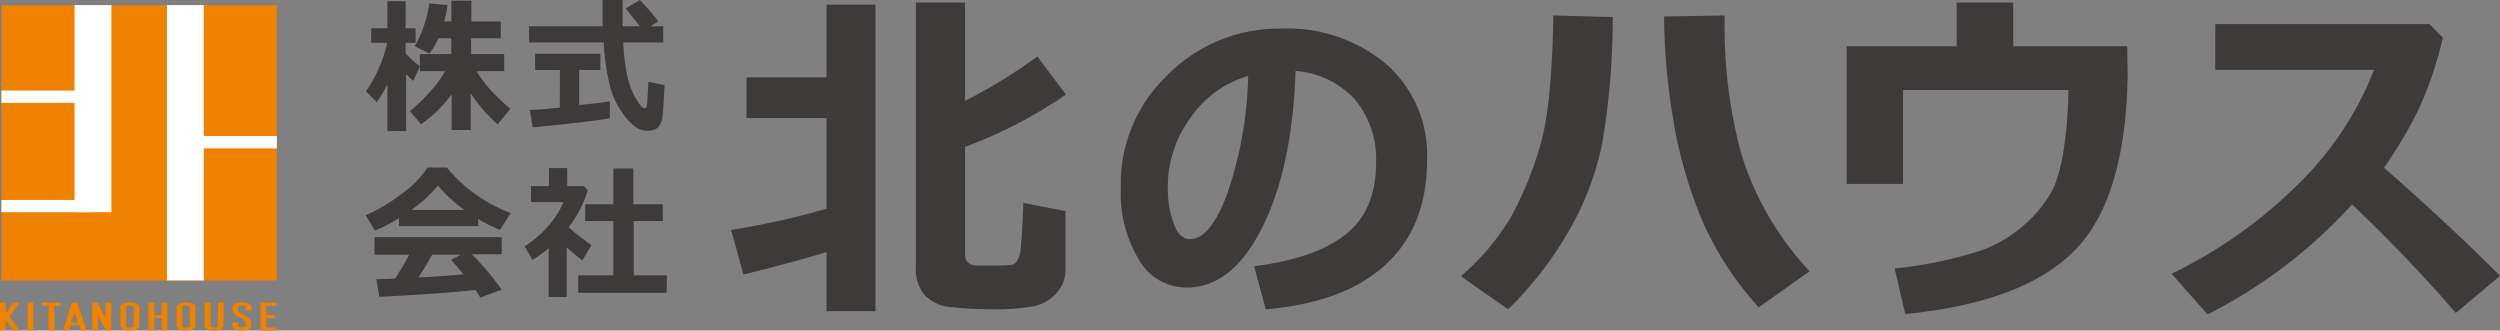 <svg xmlns="http://www.w3.org/2000/svg" viewBox="0 0 250.06 33.06"><rect x="0" y="0" width="250.06" height="33.06" fill="#808080" stroke="none"/><defs><style>.cls-1{fill:#3e3a39;}.cls-2,.cls-3{fill:#ef8200;}.cls-2{stroke:#ef8200;stroke-miterlimit:10;stroke-width:0.13px;}.cls-4{fill:#fff;}</style></defs><g id="レイヤー_2" data-name="レイヤー 2"><g id="レイヤー_1-2" data-name="レイヤー 1"><path class="cls-1" d="M82.67,25.21c-2.35.72-5.13,1.47-8.31,2.25L73.13,23a80,80,0,0,0,9.54-2.12V11.81h-8V7.74h8V.46h4.9V31.13h-4.9Zm23.91,1.64a3.49,3.49,0,0,1-.91,2.47,4.26,4.26,0,0,1-2.18,1.29,21.74,21.74,0,0,1-4.53.32c-1.23,0-2.46-.07-3.68-.19a4.22,4.22,0,0,1-2.76-1.19,3.92,3.92,0,0,1-.91-2.77V.25h4.92v9.84a52.82,52.82,0,0,0,7.23-4.44l2.86,3.81a46.17,46.17,0,0,1-10.09,5.23V25.51a1,1,0,0,0,.3.77,1.46,1.46,0,0,0,1,.28l1.41,0a14.13,14.13,0,0,0,2-.08.87.87,0,0,0,.52-.4,3.17,3.17,0,0,0,.34-1.3c.08-.66.17-2.15.26-4.48l4.22.81Z"/><path class="cls-1" d="M126.61,30.94l-1.17-4.31q6.08-.76,9.13-3.16c2.05-1.6,3.07-4,3.07-7.16a9.31,9.31,0,0,0-2.14-6.39,8.92,8.92,0,0,0-5.91-2.82q-.33,9.66-3.34,15.66t-7.54,6A5.49,5.49,0,0,1,113.93,26a12.79,12.79,0,0,1-1.82-7.16v-.43A14.88,14.88,0,0,1,116.49,7.8a15.77,15.77,0,0,1,11-4.94h.64A15.44,15.44,0,0,1,138.65,6.4,12.1,12.1,0,0,1,142.74,16q0,6.67-4.13,10.45C135.87,29,131.86,30.49,126.61,30.94ZM124.85,7.6a10.47,10.47,0,0,0-5.69,4.07,11.67,11.67,0,0,0-2.35,7.16,10.24,10.24,0,0,0,.57,3.5c.39,1.06.93,1.59,1.64,1.59,1.39,0,2.66-1.57,3.8-4.73A39,39,0,0,0,124.85,7.6Z"/><path class="cls-1" d="M161.31,1.7a74.42,74.42,0,0,1-1.06,12.69,29.08,29.08,0,0,1-3.34,8.73,36,36,0,0,1-6.06,7.82l-4.73-3.31a24.06,24.06,0,0,0,5.06-6A35.2,35.2,0,0,0,154,14.76q1.23-4,1.37-13.21ZM181,27.13l-5.08,3.61a31.52,31.52,0,0,1-5.79-9,45.35,45.35,0,0,1-2.83-10.16,63.42,63.42,0,0,1-.85-9.93l6.05-.1v.6a48.81,48.81,0,0,0,1.69,13.31A30.29,30.29,0,0,0,181,27.13Z"/><path class="cls-1" d="M212.82,7.41q-.19,12.48-5.32,17.66t-16.93,6.34l-1.06-4.56A41.34,41.34,0,0,0,198.32,25,13.36,13.36,0,0,0,203,22a11.38,11.38,0,0,0,2.49-3.4,17.08,17.08,0,0,0,1-4.13A38.11,38.11,0,0,0,206.88,9H190.35V18.4h-5.64V4.63h11V.25h5.66V4.63h11.4Z"/><path class="cls-1" d="M250.06,27.6l-4.42,3.7a150,150,0,0,0-10.38-10.85,50.12,50.12,0,0,1-14.45,11l-3.6-4.07a47,47,0,0,0,12.25-8.55,32.65,32.65,0,0,0,8-11.84l-15.88,0V2.41H243l1.34,1.36a36.81,36.81,0,0,1-2.44,7.2,44.93,44.93,0,0,1-3.44,5.81Q245.37,22.84,250.06,27.6Z"/><path class="cls-2" d="M1.82,33H1.36L.51,31.77V33H.06V30.34H.51v1.21l.85-1.21h.46L.88,31.66Z"/><path class="cls-2" d="M3.28,33H2.84V30.34h.44Z"/><path class="cls-2" d="M6,30.51H5.36V33H4.92V30.51H4.26v-.17H6Z"/><path class="cls-2" d="M8.57,33H8.11L8,32.49H7L6.84,33H6.38l.85-2.64h.46Zm-.67-.66L7.46,31,7,32.32Z"/><path class="cls-2" d="M11.06,33h-.45l-.87-1.76V33H9.29V30.34h.45l.87,1.77V30.34h.45Z"/><path class="cls-2" d="M13.87,32.6c0,.11-.08.19-.24.27a1.67,1.67,0,0,1-1.29,0c-.15-.08-.23-.16-.23-.27V30.72c0-.1.08-.19.23-.27a1.48,1.48,0,0,1,.64-.13,1.47,1.47,0,0,1,.65.13q.24.12.24.27Zm-.44,0V30.72a.18.18,0,0,0-.11-.15.59.59,0,0,0-.34-.08.53.53,0,0,0-.32.08.16.16,0,0,0-.11.15V32.6a.19.19,0,0,0,.11.16.61.61,0,0,0,.32.07.69.69,0,0,0,.34-.07A.21.21,0,0,0,13.43,32.6Z"/><path class="cls-2" d="M16.67,33h-.44V31.74h-.87V33h-.45V30.34h.45v1.24h.87V30.34h.44Z"/><path class="cls-2" d="M19.48,32.6c0,.11-.07.19-.23.27a1.67,1.67,0,0,1-1.29,0c-.15-.08-.23-.16-.23-.27V30.72c0-.1.08-.19.23-.27a1.48,1.48,0,0,1,.64-.13,1.47,1.47,0,0,1,.65.13c.16.08.23.17.23.27Zm-.43,0V30.72a.18.18,0,0,0-.11-.15.59.59,0,0,0-.34-.08.53.53,0,0,0-.32.08.16.16,0,0,0-.11.15V32.6a.19.19,0,0,0,.11.16.61.61,0,0,0,.32.07.69.69,0,0,0,.34-.07A.21.21,0,0,0,19.05,32.6Z"/><path class="cls-2" d="M22.29,32.6c0,.11-.07.19-.23.27a1.39,1.39,0,0,1-.65.13,1.45,1.45,0,0,1-.65-.13c-.15-.08-.23-.16-.23-.27V30.34H21V32.6a.19.19,0,0,0,.1.16.67.67,0,0,0,.33.07.65.65,0,0,0,.33-.07.21.21,0,0,0,.11-.16V30.34h.44Z"/><path class="cls-2" d="M25.08,32.6c0,.11-.08.19-.23.27a1.69,1.69,0,0,1-1.3,0c-.15-.08-.23-.16-.23-.27v-.28h.44v.28a.21.21,0,0,0,.11.16.81.81,0,0,0,.66,0,.21.21,0,0,0,.11-.16v-.29c0-.15-.11-.3-.34-.44l-.64-.36a.64.64,0,0,1-.34-.49v-.3c0-.1.08-.19.23-.27a1.69,1.69,0,0,1,1.3,0c.15.08.23.17.23.27V31h-.44v-.28a.18.18,0,0,0-.11-.15.72.72,0,0,0-.66,0,.18.18,0,0,0-.11.15V31c0,.15.11.29.34.44l.64.36a.63.63,0,0,1,.34.49Z"/><path class="cls-2" d="M27.61,33H26.12V30.34h1.49v.17H26.56v1.07h.88v.16h-.88v1.08h1.05Z"/><rect class="cls-3" x="0.15" y="0.52" width="27.54" height="27.54"/><rect class="cls-4" x="7.46" y="0.51" width="3.68" height="20.71"/><rect class="cls-4" x="16.7" y="0.51" width="3.68" height="27.54"/><rect class="cls-4" x="0.14" y="9.06" width="9.31" height="1.23"/><rect class="cls-4" x="0.14" y="20" width="9.31" height="1.23"/><rect class="cls-4" x="18.54" y="13.61" width="9.15" height="1.23"/><path class="cls-1" d="M38.75,8.43a12.63,12.63,0,0,1-1.07,1.79L36.61,9.14a12.58,12.58,0,0,0,1.3-2.38,11.85,11.85,0,0,0,.82-2.48h-1.6V2.83h1.62V.12h1.82V2.83h1V4.28h-1V5.34A9.32,9.32,0,0,0,42,6.62l-.66,1.47a5.51,5.51,0,0,1-.72-.69v5.71H38.75Zm6.43,1a13,13,0,0,1-3.07,3L41,11.11a15.09,15.09,0,0,0,2-1.92,12.41,12.41,0,0,0,1.53-2.07H42V5.41h3.14V3.83H43.84a5.81,5.81,0,0,1-.9,1.52l-1.46-.74a9.86,9.86,0,0,0,.91-2A10.72,10.72,0,0,0,42.93.34L44.76.5a12,12,0,0,1-.33,1.65h.72V.07h2V2.15h2.94V3.83H47.12V5.41h3.31V7.12H47.66a13.7,13.7,0,0,0,1.18,1.62,18.57,18.57,0,0,0,2.21,2.13l-1.27,1.57a15,15,0,0,1-2.7-3.13V13h-1.9Z"/><path class="cls-1" d="M66.34,4.25h-4a23.17,23.17,0,0,0,.25,2.5,10.41,10.41,0,0,0,.47,1.94,7,7,0,0,0,.7,1.42,2.92,2.92,0,0,0,.5.64.37.37,0,0,0,.2.07c.14,0,.22-.08.25-.23s.07-1,.15-2.41l1.61.33c-.06,1.29-.12,2.27-.19,2.93a2.05,2.05,0,0,1-.47,1.32,1.55,1.55,0,0,1-1,.32,2.14,2.14,0,0,1-1.18-.34,5.71,5.71,0,0,1-1.3-1.34,8.23,8.23,0,0,1-1.24-2.5,22.07,22.07,0,0,1-.7-4.65H52.92V2.63h7.35c0-.25,0-.59,0-1V0h2V2.63H64c-.33-.43-.8-1-1.43-1.78L64,0a25.77,25.77,0,0,1,1.84,2.12l-.77.51h1.27ZM61,10.12v1.69c-.33.1-1.5.26-3.5.49s-3.4.37-4.22.43L53,11c.6,0,1.59-.11,3-.23V7H53.52V5.38h6.53V7H57.93v3.5C59.54,10.35,60.56,10.22,61,10.12Z"/><path class="cls-1" d="M47.85,22.62H39.91v-.81a14.36,14.36,0,0,1-2.41,1.25l-.93-1.53a16.39,16.39,0,0,0,3.5-2.07,9.81,9.81,0,0,0,2.69-2.7H44.7a15.11,15.11,0,0,0,6.38,4.55L50,23a15.93,15.93,0,0,1-2.18-1.1ZM47.56,29q-3.41.38-9.61.69l-.31-1.76,1.87-.06c.5-.77,1-1.56,1.41-2.39H37.46V23.72H50.18v1.71h-3a25.47,25.47,0,0,1,3,3.54l-2.14.8A7,7,0,0,0,47.56,29Zm-6.41-8h5.31a13.81,13.81,0,0,1-2.65-2.44A14,14,0,0,1,41.15,21Zm.72,6.75c1.88-.1,3.38-.2,4.49-.31-.47-.57-.88-1.06-1.25-1.45l1-.52H43.23C42.81,26.21,42.36,27,41.87,27.71Z"/><path class="cls-1" d="M56.68,29.71h-1.8V24.84A14.74,14.74,0,0,1,53.27,26l-.79-1.36a10.65,10.65,0,0,0,2.33-2,8.79,8.79,0,0,0,1.55-2.43H53.11V18.62h1.8V16.81h1.82v1.81h1.69l.37.4a11.33,11.33,0,0,1-1.91,3.71,24.46,24.46,0,0,0,2.28,1.78l-.91,1.54c-.58-.45-1.1-.89-1.57-1.32Zm10-.42H57.84V27.54h3.51V22.11H58.54V20.43h2.81V16.86h2v3.57h2.94v1.68H63.39v5.43h3.32Z"/></g></g></svg>